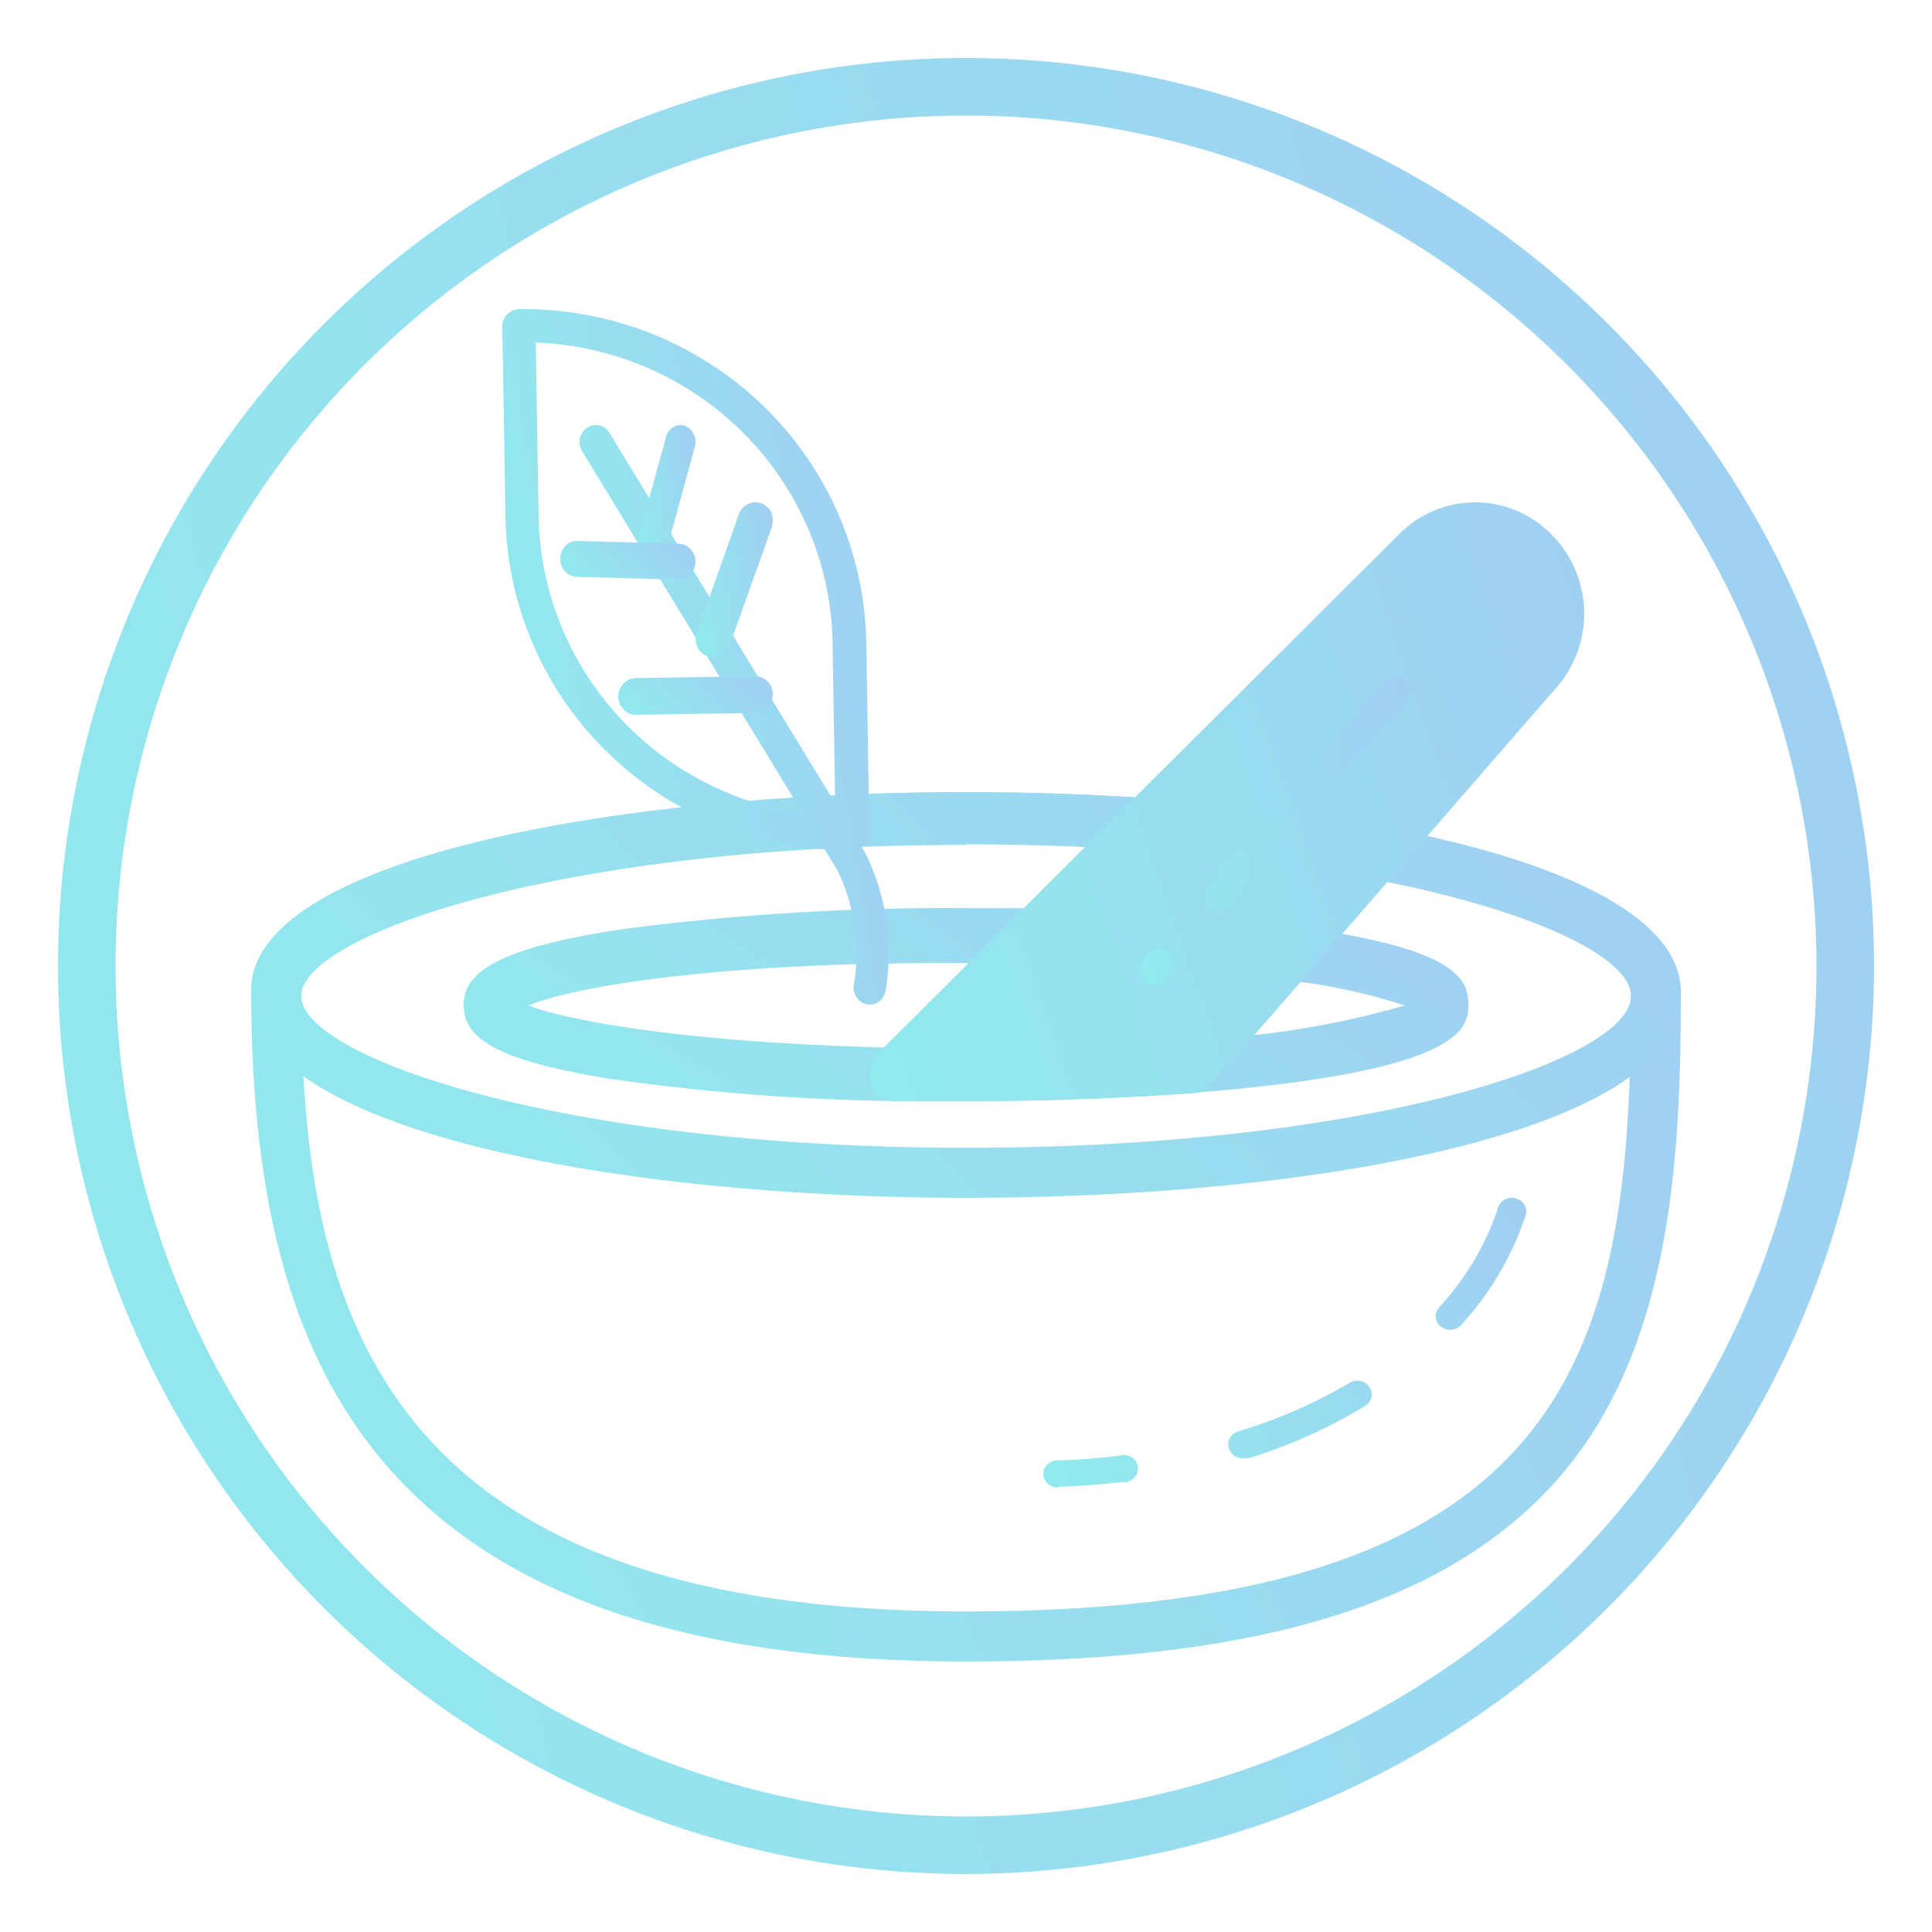 <svg width="100" height="100" viewBox="0 0 100 100" fill="none" xmlns="http://www.w3.org/2000/svg">
<path d="M50 97C40.701 97 31.611 94.242 23.88 89.074C16.15 83.906 10.126 76.561 6.571 67.969C3.015 59.376 2.089 49.922 3.909 40.803C5.728 31.684 10.212 23.31 16.792 16.74C23.373 10.169 31.755 5.699 40.877 3.894C49.998 2.089 59.451 3.03 68.038 6.599C76.625 10.168 83.96 16.204 89.115 23.942C94.271 31.681 97.015 40.776 97 50.075C96.965 62.522 91.999 74.448 83.19 83.243C74.382 92.038 62.447 96.984 50 97V97ZM50 5.98C41.297 5.98 32.789 8.56 25.552 13.394C18.314 18.227 12.672 25.098 9.338 33.137C6.004 41.176 5.128 50.023 6.821 58.56C8.513 67.097 12.698 74.941 18.847 81.1C24.996 87.26 32.833 91.458 41.367 93.165C49.901 94.872 58.749 94.011 66.794 90.69C74.839 87.37 81.719 81.739 86.565 74.51C91.411 67.281 94.005 58.778 94.02 50.075C94.028 38.391 89.395 27.182 81.14 18.913C72.885 10.644 61.684 5.992 50 5.98V5.98Z" fill="url(#paint0_linear)"/>
<path d="M50.008 86C35.684 86 25.848 82.656 19.945 75.785C15.206 70.264 13 62.472 13 51.245C13 44.512 31.616 41 50.008 41C68.399 41 87 44.558 87 51.353C87 59.681 86.553 69.114 81.262 75.801C75.717 82.748 65.776 86 50.008 86ZM50.008 43.715C29.007 43.684 15.593 48.285 15.593 51.353C15.593 67.994 19.767 83.408 50.008 83.408C81.888 83.408 84.421 69.512 84.421 51.353C84.421 48.285 71.023 43.684 50.008 43.684V43.715Z" fill="url(#paint1_linear)"/>
<path d="M50.008 62C31.616 62 13 58.387 13 51.492C13 44.597 31.616 41 50.008 41C68.399 41 87 44.597 87 51.555C87 58.513 68.399 62 50.008 62ZM50.008 43.733C29.007 43.702 15.593 48.414 15.593 51.555C15.593 54.696 29.007 59.408 50.008 59.408C71.008 59.408 84.421 54.806 84.421 51.555C84.421 48.304 71.023 43.702 50.008 43.702V43.733Z" fill="url(#paint2_linear)"/>
<path d="M50.066 57H47.155C41.888 56.968 36.629 56.572 31.408 55.816C25.252 54.809 24 53.561 24 52.01C24 50.459 25.455 49.083 32.339 48.076C38.198 47.315 44.094 46.957 49.993 47.004H53.617C58.361 47.1 62.8 47.404 66.453 47.884C75.258 49.003 76 50.587 76 51.978C76 53.114 76 55.449 61.737 56.568C58.215 56.84 54.17 57 50.066 57ZM27.347 52.042C29.792 52.97 36.603 54.073 47.271 54.249H50.066C54.097 54.249 58.084 54.105 61.621 53.817C65.367 53.684 69.086 53.088 72.711 52.042C70.599 51.357 68.429 50.907 66.234 50.699C62.654 50.251 58.303 49.947 53.631 49.851C52.525 49.851 51.361 49.851 50.066 49.851C38.263 49.755 30.098 50.922 27.347 52.042Z" fill="url(#paint3_linear)"/>
<path d="M80 32.066C80.002 33.079 79.639 34.061 78.977 34.835L66.48 49.123L61.721 54.604C58.193 54.853 54.16 55 49.861 55H47C47.14 54.774 47.304 54.562 47.489 54.37L53.523 48.42L72.988 29.178C73.364 28.805 73.811 28.509 74.303 28.306C74.796 28.104 75.323 28 75.856 28C76.39 28 76.917 28.104 77.41 28.306C77.902 28.509 78.349 28.805 78.725 29.178C79.512 29.941 79.969 30.976 80 32.066Z" fill="url(#paint4_linear)"/>
<path d="M49.393 57H46.317C46.085 56.999 45.856 56.935 45.656 56.816C45.456 56.697 45.291 56.527 45.179 56.323C45.062 56.12 45 55.889 45 55.654C45 55.419 45.062 55.188 45.179 54.985C45.38 54.648 45.623 54.338 45.902 54.062L72.448 27.62C72.96 27.106 73.569 26.699 74.24 26.421C74.91 26.143 75.628 26 76.354 26C77.079 26 77.798 26.143 78.468 26.421C79.139 26.699 79.748 27.106 80.26 27.62C81.312 28.65 81.932 30.043 81.995 31.514C82.058 32.985 81.558 34.425 80.599 35.542L62.712 56.123C62.599 56.257 62.461 56.367 62.305 56.446C62.149 56.525 61.979 56.572 61.805 56.585C58.006 56.846 53.73 57 49.393 57Z" fill="url(#paint5_linear)"/>
<path d="M59.732 51C59.588 50.995 59.449 50.946 59.331 50.859C59.212 50.773 59.119 50.652 59.062 50.511C59.005 50.369 58.987 50.214 59.009 50.062C59.032 49.91 59.094 49.767 59.189 49.652L59.489 49.3C59.557 49.225 59.638 49.166 59.727 49.125C59.817 49.085 59.913 49.064 60.01 49.064C60.107 49.064 60.203 49.085 60.293 49.125C60.383 49.166 60.464 49.225 60.531 49.3C60.603 49.371 60.66 49.458 60.699 49.554C60.737 49.65 60.758 49.754 60.758 49.859C60.758 49.964 60.737 50.067 60.699 50.163C60.66 50.26 60.603 50.346 60.531 50.418L60.231 50.77C60.098 50.912 59.919 50.994 59.732 51V51ZM63.074 47.14C62.93 47.135 62.791 47.086 62.673 46.999C62.554 46.913 62.461 46.791 62.404 46.65C62.347 46.509 62.329 46.353 62.351 46.201C62.374 46.049 62.436 45.907 62.531 45.792L65.573 42.284C65.642 42.209 65.725 42.149 65.815 42.109C65.906 42.068 66.003 42.047 66.102 42.047C66.2 42.047 66.297 42.068 66.388 42.109C66.479 42.149 66.561 42.209 66.63 42.284C66.768 42.435 66.845 42.639 66.845 42.851C66.845 43.062 66.768 43.266 66.63 43.417L63.574 46.925C63.438 47.061 63.26 47.138 63.074 47.14V47.14ZM69.172 40.109C69.078 40.111 68.983 40.094 68.895 40.057C68.807 40.02 68.726 39.965 68.658 39.894C68.521 39.745 68.444 39.544 68.444 39.335C68.444 39.126 68.521 38.925 68.658 38.776L71.715 35.253C71.849 35.098 72.035 35.008 72.232 35.001C72.429 34.993 72.62 35.07 72.764 35.215C72.908 35.359 72.993 35.558 73 35.77C73.006 35.981 72.934 36.186 72.8 36.34L69.758 39.864C69.683 39.949 69.592 40.015 69.491 40.057C69.39 40.1 69.281 40.117 69.172 40.109V40.109Z" fill="url(#paint6_linear)"/>
<path d="M54.749 77C54.556 76.997 54.372 76.925 54.233 76.799C54.095 76.672 54.011 76.501 54.001 76.319C53.997 76.226 54.012 76.133 54.046 76.046C54.08 75.959 54.132 75.879 54.199 75.811C54.266 75.742 54.346 75.687 54.436 75.648C54.525 75.609 54.622 75.588 54.72 75.584C55.799 75.584 56.864 75.462 57.885 75.353C57.992 75.313 58.106 75.298 58.22 75.307C58.334 75.316 58.444 75.35 58.542 75.405C58.639 75.461 58.723 75.537 58.785 75.627C58.847 75.718 58.886 75.821 58.9 75.928C58.913 76.035 58.901 76.144 58.863 76.246C58.825 76.348 58.764 76.44 58.682 76.516C58.601 76.592 58.503 76.649 58.395 76.684C58.286 76.718 58.171 76.728 58.058 76.714C57.008 76.837 55.9 76.918 54.792 76.959L54.749 77ZM64.317 75.475C64.159 75.476 64.006 75.429 63.879 75.34C63.752 75.252 63.658 75.127 63.612 74.985C63.58 74.897 63.568 74.803 63.575 74.71C63.581 74.617 63.608 74.526 63.652 74.442C63.696 74.359 63.757 74.284 63.832 74.223C63.906 74.162 63.993 74.116 64.087 74.086C66.11 73.486 68.044 72.644 69.842 71.581C70.008 71.478 70.21 71.442 70.405 71.48C70.599 71.519 70.769 71.628 70.878 71.785C70.987 71.942 71.025 72.134 70.985 72.318C70.944 72.502 70.828 72.663 70.662 72.766C68.775 73.917 66.74 74.832 64.605 75.489L64.317 75.475ZM75.065 68.831C74.891 68.833 74.722 68.775 74.59 68.668C74.511 68.611 74.446 68.539 74.398 68.457C74.35 68.375 74.32 68.285 74.311 68.192C74.301 68.098 74.312 68.004 74.343 67.915C74.374 67.826 74.424 67.744 74.489 67.674C75.847 66.195 76.875 64.473 77.511 62.609C77.526 62.51 77.562 62.415 77.618 62.331C77.675 62.246 77.749 62.174 77.837 62.119C77.924 62.063 78.024 62.026 78.128 62.01C78.231 61.993 78.338 61.998 78.44 62.023C78.542 62.048 78.637 62.093 78.72 62.156C78.802 62.218 78.869 62.296 78.918 62.385C78.966 62.474 78.993 62.571 78.999 62.671C79.004 62.77 78.988 62.87 78.95 62.963C78.258 65.032 77.127 66.945 75.626 68.586C75.556 68.662 75.47 68.724 75.374 68.766C75.277 68.808 75.172 68.83 75.065 68.831V68.831Z" fill="url(#paint7_linear)"/>
<path d="M44.956 43.345C44.918 43.492 44.842 43.627 44.736 43.737C44.578 43.899 44.362 43.993 44.134 43.998C39.442 44.061 34.916 42.28 31.548 39.047C28.179 35.814 26.242 31.391 26.161 26.747L26 16.873C26.004 16.646 26.093 16.429 26.249 16.263C26.412 16.107 26.625 16.014 26.851 16.002C31.546 15.936 36.075 17.715 39.447 20.948C42.819 24.182 44.758 28.607 44.839 33.253L45 43.127C44.993 43.201 44.978 43.274 44.956 43.345ZM27.731 17.73L27.878 26.718C27.946 30.762 29.576 34.627 32.432 37.519C35.289 40.411 39.156 42.111 43.239 42.27L43.093 33.282C43.028 29.237 41.4 25.37 38.542 22.477C35.685 19.584 31.816 17.885 27.731 17.73V17.73Z" fill="url(#paint8_linear)"/>
<path d="M45.819 51.372C45.758 51.584 45.624 51.764 45.445 51.877C45.266 51.989 45.053 52.026 44.849 51.981C44.645 51.936 44.465 51.811 44.343 51.631C44.221 51.452 44.166 51.23 44.189 51.009C44.541 48.974 44.241 46.871 43.338 45.039L30.138 23.367C30.077 23.27 30.035 23.161 30.015 23.047C29.994 22.932 29.995 22.814 30.017 22.701C30.04 22.587 30.084 22.479 30.146 22.383C30.208 22.287 30.287 22.205 30.379 22.142C30.566 22.015 30.792 21.971 31.009 22.019C31.227 22.067 31.418 22.203 31.542 22.399L44.756 44.087C45.873 46.295 46.253 48.843 45.834 51.311C45.834 51.311 45.819 51.342 45.819 51.372Z" fill="url(#paint9_linear)"/>
<path d="M35.978 23.077L34.533 28.375C34.503 28.486 34.453 28.59 34.387 28.68C34.322 28.769 34.241 28.843 34.15 28.898C34.059 28.952 33.959 28.985 33.856 28.996C33.754 29.007 33.651 28.995 33.552 28.96C33.454 28.926 33.362 28.87 33.283 28.795C33.204 28.721 33.138 28.629 33.09 28.526C33.042 28.423 33.013 28.31 33.003 28.194C32.994 28.078 33.005 27.961 33.035 27.85L34.493 22.552C34.565 22.351 34.7 22.187 34.872 22.091C35.043 21.995 35.24 21.974 35.425 22.032C35.609 22.089 35.769 22.221 35.873 22.403C35.978 22.584 36.02 22.803 35.991 23.017L35.978 23.077Z" fill="url(#paint10_linear)"/>
<path d="M35.97 29.291C35.918 29.495 35.805 29.675 35.647 29.803C35.489 29.931 35.296 30 35.097 30L29.859 29.858C29.743 29.856 29.628 29.83 29.522 29.78C29.416 29.731 29.32 29.659 29.24 29.57C29.16 29.48 29.098 29.375 29.057 29.259C29.016 29.144 28.997 29.021 29 28.898C29.002 28.777 29.027 28.657 29.073 28.546C29.119 28.435 29.185 28.335 29.267 28.251C29.35 28.168 29.448 28.102 29.554 28.059C29.661 28.016 29.774 27.996 29.888 28L35.142 28.142C35.372 28.151 35.59 28.254 35.751 28.43C35.911 28.606 36 28.842 36 29.087C35.985 29.166 35.985 29.229 35.97 29.291Z" fill="url(#paint11_linear)"/>
<path d="M39.971 27.135C39.971 27.135 39.971 27.135 39.971 27.228L37.766 33.398C37.683 33.622 37.516 33.805 37.3 33.909C37.085 34.012 36.837 34.028 36.61 33.953C36.496 33.914 36.392 33.852 36.302 33.771C36.212 33.69 36.139 33.593 36.087 33.484C36.036 33.374 36.007 33.256 36.001 33.136C35.995 33.015 36.014 32.895 36.055 32.781L38.244 26.611C38.284 26.497 38.346 26.392 38.426 26.302C38.507 26.212 38.605 26.139 38.714 26.088C38.823 26.036 38.941 26.006 39.061 26.001C39.182 25.995 39.302 26.014 39.416 26.055C39.625 26.136 39.797 26.29 39.899 26.489C40.002 26.689 40.027 26.919 39.971 27.135V27.135Z" fill="url(#paint12_linear)"/>
<path d="M39.969 36.178C39.919 36.38 39.808 36.56 39.652 36.69C39.496 36.821 39.304 36.896 39.104 36.903L32.927 37C32.807 37.002 32.688 36.98 32.577 36.934C32.465 36.888 32.364 36.819 32.278 36.733C32.192 36.646 32.123 36.542 32.075 36.428C32.028 36.313 32.002 36.19 32 36.065C32 35.814 32.093 35.572 32.26 35.392C32.428 35.211 32.655 35.106 32.896 35.097L39.073 35.001C39.194 34.996 39.313 35.017 39.426 35.062C39.538 35.107 39.64 35.175 39.727 35.263C39.813 35.35 39.882 35.455 39.929 35.57C39.976 35.686 40 35.81 40 35.936C39.997 36.017 39.987 36.098 39.969 36.178V36.178Z" fill="url(#paint13_linear)"/>
<defs>
<linearGradient id="paint0_linear" x1="3" y1="97" x2="114.945" y2="64.149" gradientUnits="userSpaceOnUse">
<stop stop-color="#90EBEE"/>
<stop offset="1" stop-color="#A1CEF2"/>
</linearGradient>
<linearGradient id="paint1_linear" x1="13" y1="86" x2="90.636" y2="48.534" gradientUnits="userSpaceOnUse">
<stop stop-color="#90EBEE"/>
<stop offset="1" stop-color="#A1CEF2"/>
</linearGradient>
<linearGradient id="paint2_linear" x1="13" y1="62" x2="59.254" y2="14.169" gradientUnits="userSpaceOnUse">
<stop stop-color="#90EBEE"/>
<stop offset="1" stop-color="#A1CEF2"/>
</linearGradient>
<linearGradient id="paint3_linear" x1="24" y1="57" x2="44.206" y2="26.165" gradientUnits="userSpaceOnUse">
<stop stop-color="#90EBEE"/>
<stop offset="1" stop-color="#A1CEF2"/>
</linearGradient>
<linearGradient id="paint4_linear" x1="47" y1="55" x2="84.819" y2="41.435" gradientUnits="userSpaceOnUse">
<stop stop-color="#90EBEE"/>
<stop offset="1" stop-color="#A1CEF2"/>
</linearGradient>
<linearGradient id="paint5_linear" x1="45" y1="57" x2="87.628" y2="42.069" gradientUnits="userSpaceOnUse">
<stop stop-color="#90EBEE"/>
<stop offset="1" stop-color="#A1CEF2"/>
</linearGradient>
<linearGradient id="paint6_linear" x1="59" y1="51" x2="75.988" y2="46.638" gradientUnits="userSpaceOnUse">
<stop stop-color="#90EBEE"/>
<stop offset="1" stop-color="#A1CEF2"/>
</linearGradient>
<linearGradient id="paint7_linear" x1="54" y1="77" x2="80.094" y2="64.237" gradientUnits="userSpaceOnUse">
<stop stop-color="#90EBEE"/>
<stop offset="1" stop-color="#A1CEF2"/>
</linearGradient>
<linearGradient id="paint8_linear" x1="26" y1="44" x2="49.638" y2="39.293" gradientUnits="userSpaceOnUse">
<stop stop-color="#90EBEE"/>
<stop offset="1" stop-color="#A1CEF2"/>
</linearGradient>
<linearGradient id="paint9_linear" x1="30" y1="52" x2="50.2" y2="48.838" gradientUnits="userSpaceOnUse">
<stop stop-color="#90EBEE"/>
<stop offset="1" stop-color="#A1CEF2"/>
</linearGradient>
<linearGradient id="paint10_linear" x1="33" y1="29" x2="36.82" y2="28.52" gradientUnits="userSpaceOnUse">
<stop stop-color="#90EBEE"/>
<stop offset="1" stop-color="#A1CEF2"/>
</linearGradient>
<linearGradient id="paint11_linear" x1="29" y1="30" x2="33.406" y2="25.474" gradientUnits="userSpaceOnUse">
<stop stop-color="#90EBEE"/>
<stop offset="1" stop-color="#A1CEF2"/>
</linearGradient>
<linearGradient id="paint12_linear" x1="36" y1="34" x2="41.065" y2="33.257" gradientUnits="userSpaceOnUse">
<stop stop-color="#90EBEE"/>
<stop offset="1" stop-color="#A1CEF2"/>
</linearGradient>
<linearGradient id="paint13_linear" x1="32" y1="37" x2="36.352" y2="31.892" gradientUnits="userSpaceOnUse">
<stop stop-color="#90EBEE"/>
<stop offset="1" stop-color="#A1CEF2"/>
</linearGradient>
</defs>
</svg>
